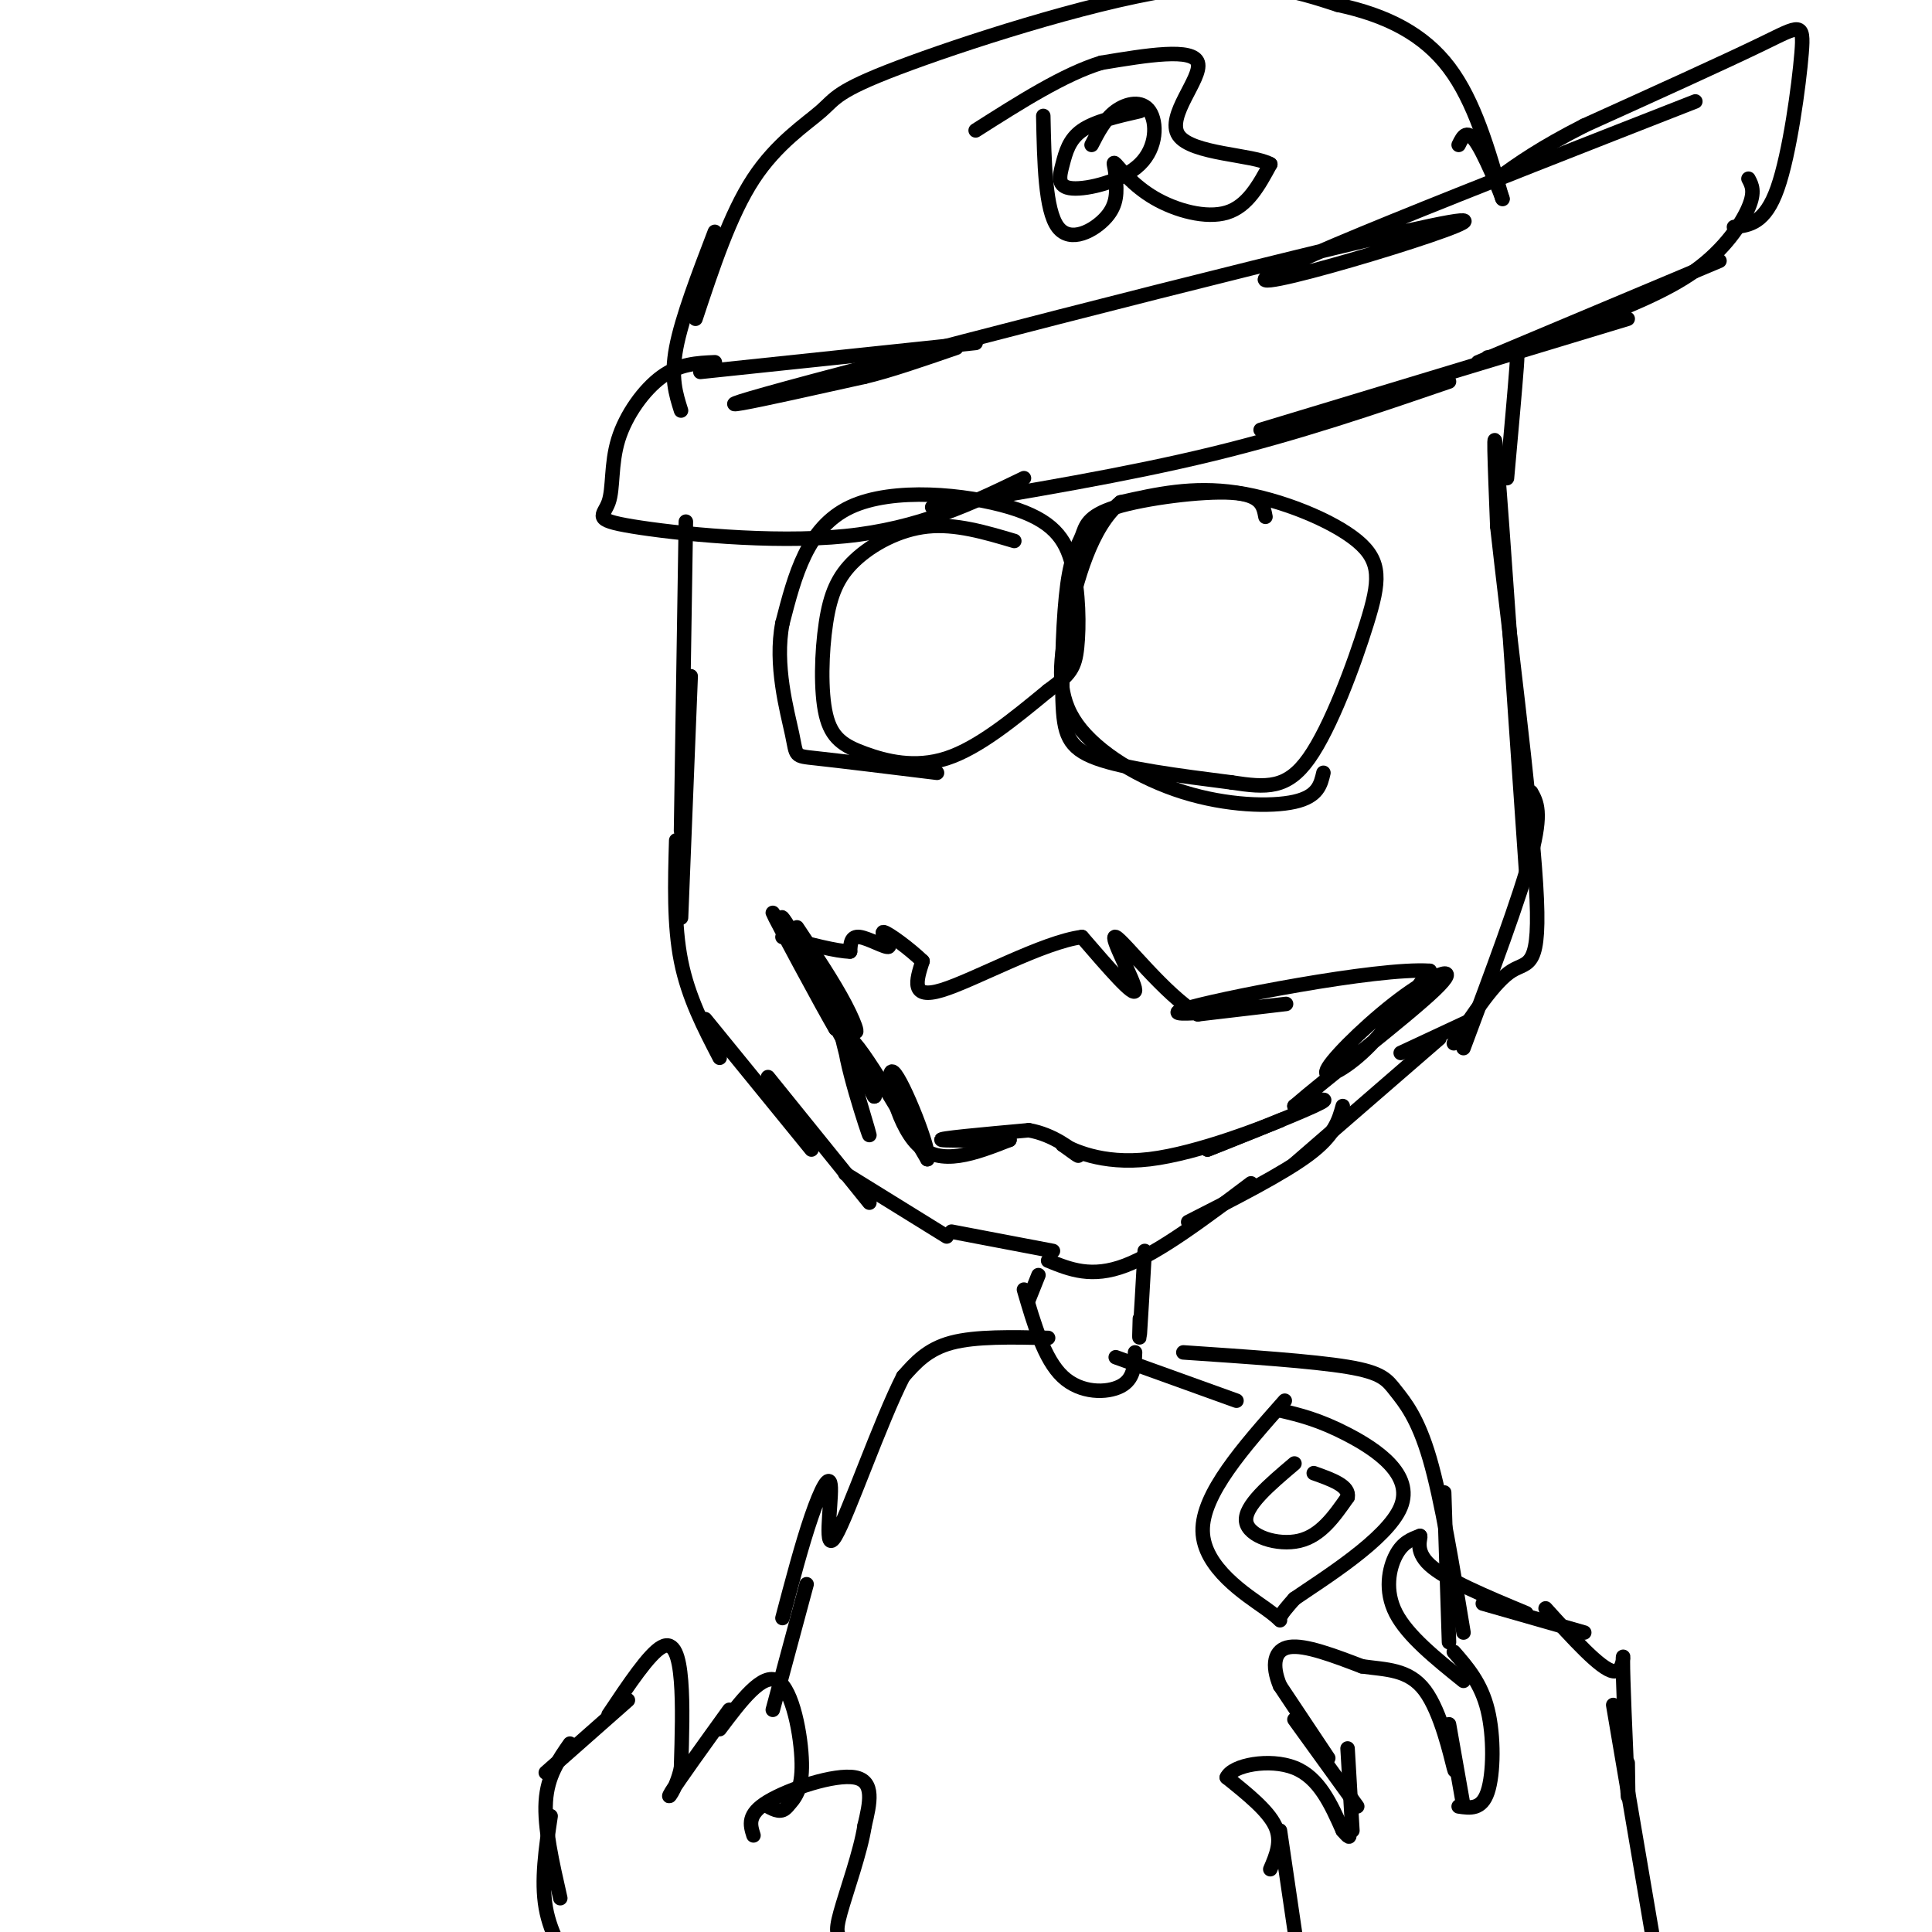 <svg viewBox='0 0 400 400' version='1.1' xmlns='http://www.w3.org/2000/svg' xmlns:xlink='http://www.w3.org/1999/xlink'><g fill='none' stroke='#000000' stroke-width='3' stroke-linecap='round' stroke-linejoin='round'><path d='M142,108c0.000,0.000 -1.000,64.000 -1,64'/><path d='M143,140c0.000,0.000 -2.000,50.000 -2,50'/><path d='M140,174c-0.250,8.750 -0.500,17.500 1,25c1.500,7.500 4.750,13.750 8,20'/><path d='M146,211c0.000,0.000 22.000,27.000 22,27'/><path d='M159,223c0.000,0.000 21.000,26.000 21,26'/><path d='M175,243c0.000,0.000 21.000,13.000 21,13'/><path d='M197,255c0.000,0.000 21.000,4.000 21,4'/><path d='M217,261c4.500,1.833 9.000,3.667 16,1c7.000,-2.667 16.500,-9.833 26,-17'/><path d='M246,253c9.833,-5.000 19.667,-10.000 25,-14c5.333,-4.000 6.167,-7.000 7,-10'/><path d='M268,241c0.000,0.000 30.000,-26.000 30,-26'/><path d='M303,217c5.833,-15.583 11.667,-31.167 14,-40c2.333,-8.833 1.167,-10.917 0,-13'/><path d='M316,181c-2.500,-36.500 -5.000,-73.000 -6,-85c-1.000,-12.000 -0.500,0.500 0,13'/><path d='M310,109c1.964,17.857 6.875,56.000 8,74c1.125,18.000 -1.536,15.857 -5,18c-3.464,2.143 -7.732,8.571 -12,15'/><path d='M305,211c0.000,0.000 -15.000,7.000 -15,7'/><path d='M165,192c3.774,5.661 7.548,11.321 10,16c2.452,4.679 3.583,8.375 0,3c-3.583,-5.375 -11.881,-19.821 -13,-21c-1.119,-1.179 4.940,10.911 11,23'/><path d='M173,213c-2.111,-3.444 -12.889,-23.556 -13,-24c-0.111,-0.444 10.444,18.778 21,38'/><path d='M181,227c1.166,0.689 -6.419,-16.589 -7,-15c-0.581,1.589 5.844,22.043 6,23c0.156,0.957 -5.955,-17.584 -5,-20c0.955,-2.416 8.978,11.292 17,25'/><path d='M192,240c0.976,-1.107 -5.083,-16.375 -7,-18c-1.917,-1.625 0.310,10.393 5,15c4.690,4.607 11.845,1.804 19,-1'/><path d='M209,236c-0.956,-0.067 -12.844,0.267 -14,0c-1.156,-0.267 8.422,-1.133 18,-2'/><path d='M213,234c5.156,0.889 9.044,4.111 10,5c0.956,0.889 -1.022,-0.556 -3,-2'/><path d='M220,237c1.821,0.917 7.875,4.208 18,3c10.125,-1.208 24.321,-6.917 27,-8c2.679,-1.083 -6.161,2.458 -15,6'/><path d='M250,238c2.733,-1.067 17.067,-6.733 22,-9c4.933,-2.267 0.467,-1.133 -4,0'/><path d='M268,229c6.036,-5.255 23.126,-18.391 29,-24c5.874,-5.609 0.533,-3.689 -6,1c-6.533,4.689 -14.259,12.147 -16,15c-1.741,2.853 2.503,1.101 7,-3c4.497,-4.101 9.249,-10.550 14,-17'/><path d='M296,201c-10.762,-0.738 -44.667,5.917 -51,8c-6.333,2.083 14.905,-0.405 20,-1c5.095,-0.595 -5.952,0.702 -17,2'/><path d='M248,210c-6.845,-4.095 -15.458,-15.333 -17,-16c-1.542,-0.667 3.988,9.238 4,11c0.012,1.762 -5.494,-4.619 -11,-11'/><path d='M224,194c-7.978,1.000 -22.422,9.000 -29,11c-6.578,2.000 -5.289,-2.000 -4,-6'/><path d='M191,199c-2.581,-2.510 -7.032,-5.786 -8,-6c-0.968,-0.214 1.547,2.635 1,3c-0.547,0.365 -4.156,-1.753 -6,-2c-1.844,-0.247 -1.922,1.376 -2,3'/><path d='M176,197c-2.667,0.000 -8.333,-1.500 -14,-3'/><path d='M210,112c-6.081,-1.805 -12.162,-3.611 -18,-3c-5.838,0.611 -11.433,3.638 -15,7c-3.567,3.362 -5.105,7.058 -6,13c-0.895,5.942 -1.147,14.129 0,19c1.147,4.871 3.693,6.427 8,8c4.307,1.573 10.373,3.164 17,1c6.627,-2.164 13.813,-8.082 21,-14'/><path d='M217,143c4.586,-3.347 5.552,-4.715 6,-9c0.448,-4.285 0.378,-11.489 -1,-17c-1.378,-5.511 -4.063,-9.330 -13,-12c-8.937,-2.670 -24.125,-4.191 -33,0c-8.875,4.191 -11.438,14.096 -14,24'/><path d='M162,129c-1.714,8.655 1.000,18.292 2,23c1.000,4.708 0.286,4.488 5,5c4.714,0.512 14.857,1.756 25,3'/><path d='M262,107c-0.432,-2.306 -0.863,-4.613 -7,-5c-6.137,-0.387 -17.979,1.144 -24,3c-6.021,1.856 -6.221,4.036 -7,6c-0.779,1.964 -2.137,3.712 -3,10c-0.863,6.288 -1.232,17.116 -1,24c0.232,6.884 1.066,9.824 7,12c5.934,2.176 16.967,3.588 28,5'/><path d='M255,162c7.281,1.109 11.484,1.380 16,-5c4.516,-6.380 9.344,-19.411 12,-28c2.656,-8.589 3.138,-12.735 -2,-17c-5.138,-4.265 -15.897,-8.647 -25,-10c-9.103,-1.353 -16.552,0.324 -24,2'/><path d='M232,104c-6.062,4.911 -9.215,16.189 -11,25c-1.785,8.811 -2.200,15.156 2,21c4.200,5.844 13.015,11.189 22,14c8.985,2.811 18.138,3.089 23,2c4.862,-1.089 5.431,-3.544 6,-6'/><path d='M148,75c-3.653,0.159 -7.306,0.318 -11,3c-3.694,2.682 -7.429,7.887 -9,13c-1.571,5.113 -0.978,10.133 -2,13c-1.022,2.867 -3.660,3.579 5,5c8.660,1.421 28.617,3.549 44,2c15.383,-1.549 26.191,-6.774 37,-12'/><path d='M193,105c20.083,-3.333 40.167,-6.667 58,-11c17.833,-4.333 33.417,-9.667 49,-15'/><path d='M261,89c0.000,0.000 76.000,-23.000 76,-23'/><path d='M306,75c0.000,0.000 50.000,-21.000 50,-21'/><path d='M312,99c0.844,-9.356 1.689,-18.711 2,-23c0.311,-4.289 0.089,-3.511 -1,-3c-1.089,0.511 -3.044,0.756 -5,1'/><path d='M328,67c8.489,-3.333 16.978,-6.667 23,-11c6.022,-4.333 9.578,-9.667 11,-13c1.422,-3.333 0.711,-4.667 0,-6'/><path d='M359,47c3.220,-0.375 6.440,-0.750 9,-8c2.560,-7.250 4.458,-21.375 5,-28c0.542,-6.625 -0.274,-5.750 -8,-2c-7.726,3.750 -22.363,10.375 -37,17'/><path d='M328,26c-9.167,4.667 -13.583,7.833 -18,11'/><path d='M351,21c-45.905,17.982 -91.810,35.964 -89,37c2.810,1.036 54.333,-14.875 38,-12c-16.333,2.875 -100.524,24.536 -132,33c-31.476,8.464 -10.238,3.732 11,-1'/><path d='M179,78c5.000,-1.167 12.000,-3.583 19,-6'/><path d='M202,71c0.000,0.000 -57.000,6.000 -57,6'/><path d='M141,85c-1.083,-3.417 -2.167,-6.833 -1,-13c1.167,-6.167 4.583,-15.083 8,-24'/><path d='M144,66c3.581,-10.812 7.161,-21.624 12,-29c4.839,-7.376 10.936,-11.317 14,-14c3.064,-2.683 3.094,-4.107 16,-9c12.906,-4.893 38.687,-13.255 56,-16c17.313,-2.745 26.156,0.128 35,3'/><path d='M277,1c10.067,2.156 17.733,6.044 23,13c5.267,6.956 8.133,16.978 11,27'/><path d='M311,41c0.778,1.756 -2.778,-7.356 -5,-11c-2.222,-3.644 -3.111,-1.822 -4,0'/><path d='M216,24c0.200,9.756 0.400,19.511 3,23c2.600,3.489 7.600,0.711 10,-2c2.400,-2.711 2.200,-5.356 2,-8'/><path d='M231,37c0.035,-2.262 -0.877,-3.915 0,-3c0.877,0.915 3.544,4.400 8,7c4.456,2.600 10.702,4.314 15,3c4.298,-1.314 6.649,-5.657 9,-10'/><path d='M263,34c-3.381,-2.012 -16.333,-2.042 -19,-6c-2.667,-3.958 4.952,-11.845 4,-15c-0.952,-3.155 -10.476,-1.577 -20,0'/><path d='M228,13c-7.667,2.333 -16.833,8.167 -26,14'/><path d='M226,30c1.368,-2.673 2.737,-5.345 5,-7c2.263,-1.655 5.421,-2.291 7,0c1.579,2.291 1.578,7.509 -2,11c-3.578,3.491 -10.732,5.255 -14,5c-3.268,-0.255 -2.649,-2.530 -2,-5c0.649,-2.470 1.328,-5.134 4,-7c2.672,-1.866 7.336,-2.933 12,-4'/><path d='M215,264c0.000,0.000 -2.000,5.000 -2,5'/><path d='M237,259c-0.417,7.333 -0.833,14.667 -1,17c-0.167,2.333 -0.083,-0.333 0,-3'/><path d='M212,267c2.111,7.222 4.222,14.444 8,18c3.778,3.556 9.222,3.444 12,2c2.778,-1.444 2.889,-4.222 3,-7'/><path d='M217,277c-7.500,-0.167 -15.000,-0.333 -20,1c-5.000,1.333 -7.500,4.167 -10,7'/><path d='M187,285c-4.702,9.191 -11.456,28.670 -14,33c-2.544,4.330 -0.877,-6.488 -1,-10c-0.123,-3.512 -2.035,0.282 -4,6c-1.965,5.718 -3.982,13.359 -6,21'/><path d='M114,376c-1.000,6.667 -2.000,13.333 -1,19c1.000,5.667 4.000,10.333 7,15'/><path d='M116,393c-1.667,-7.333 -3.333,-14.667 -3,-20c0.333,-5.333 2.667,-8.667 5,-12'/><path d='M113,367c0.000,0.000 17.000,-15.000 17,-15'/><path d='M126,355c4.200,-6.289 8.400,-12.578 11,-14c2.600,-1.422 3.600,2.022 4,7c0.400,4.978 0.200,11.489 0,18'/><path d='M141,366c-0.978,4.667 -3.422,7.333 -2,5c1.422,-2.333 6.711,-9.667 12,-17'/><path d='M149,358c4.444,-5.911 8.889,-11.822 12,-10c3.111,1.822 4.889,11.378 5,17c0.111,5.622 -1.444,7.311 -3,9'/><path d='M163,374c-1.167,1.500 -2.583,0.750 -4,0'/><path d='M156,380c-0.689,-2.178 -1.378,-4.356 3,-7c4.378,-2.644 13.822,-5.756 18,-5c4.178,0.756 3.089,5.378 2,10'/><path d='M179,378c-0.798,5.321 -3.792,13.625 -5,18c-1.208,4.375 -0.631,4.821 1,6c1.631,1.179 4.315,3.089 7,5'/><path d='M265,379c0.000,0.000 5.000,34.000 5,34'/><path d='M263,387c1.250,-2.917 2.500,-5.833 1,-9c-1.500,-3.167 -5.750,-6.583 -10,-10'/><path d='M254,368c1.111,-2.578 8.889,-4.022 14,-2c5.111,2.022 7.556,7.511 10,13'/><path d='M278,379c1.833,2.167 1.417,1.083 1,0'/><path d='M280,379c0.000,0.000 -1.000,-17.000 -1,-17'/><path d='M275,364c0.000,0.000 -10.000,-15.000 -10,-15'/><path d='M265,349c-1.778,-4.289 -1.222,-7.511 2,-8c3.222,-0.489 9.111,1.756 15,4'/><path d='M282,345c4.893,0.714 9.625,0.500 13,5c3.375,4.500 5.393,13.714 6,16c0.607,2.286 -0.196,-2.357 -1,-7'/><path d='M300,357c0.000,0.000 3.000,17.000 3,17'/><path d='M268,356c0.000,0.000 13.000,18.000 13,18'/><path d='M302,374c2.378,0.356 4.756,0.711 6,-3c1.244,-3.711 1.356,-11.489 0,-17c-1.356,-5.511 -4.178,-8.756 -7,-12'/><path d='M303,348c-5.800,-4.667 -11.600,-9.333 -14,-14c-2.400,-4.667 -1.400,-9.333 0,-12c1.400,-2.667 3.200,-3.333 5,-4'/><path d='M294,318c0.333,0.267 -1.333,2.933 2,6c3.333,3.067 11.667,6.533 20,10'/><path d='M320,333c5.711,6.311 11.422,12.622 14,13c2.578,0.378 2.022,-5.178 2,-2c-0.022,3.178 0.489,15.089 1,27'/><path d='M337,371c0.167,3.500 0.083,-1.250 0,-6'/><path d='M334,353c0.000,0.000 8.000,47.000 8,47'/><path d='M328,338c0.000,0.000 -21.000,-6.000 -21,-6'/><path d='M167,328c0.000,0.000 -7.000,26.000 -7,26'/><path d='M231,281c0.000,0.000 25.000,9.000 25,9'/><path d='M245,280c13.405,0.905 26.810,1.810 34,3c7.190,1.190 8.167,2.667 10,5c1.833,2.333 4.524,5.524 7,14c2.476,8.476 4.738,22.238 7,36'/><path d='M299,309c0.000,0.000 1.000,31.000 1,31'/><path d='M266,290c-8.583,9.685 -17.167,19.369 -17,27c0.167,7.631 9.083,13.208 13,16c3.917,2.792 2.833,2.798 3,2c0.167,-0.798 1.583,-2.399 3,-4'/><path d='M268,331c5.929,-4.083 19.250,-12.292 22,-19c2.750,-6.708 -5.071,-11.917 -11,-15c-5.929,-3.083 -9.964,-4.042 -14,-5'/><path d='M268,303c-5.222,4.422 -10.444,8.844 -10,12c0.444,3.156 6.556,5.044 11,4c4.444,-1.044 7.222,-5.022 10,-9'/><path d='M279,310c0.500,-2.333 -3.250,-3.667 -7,-5'/></g>
</svg>